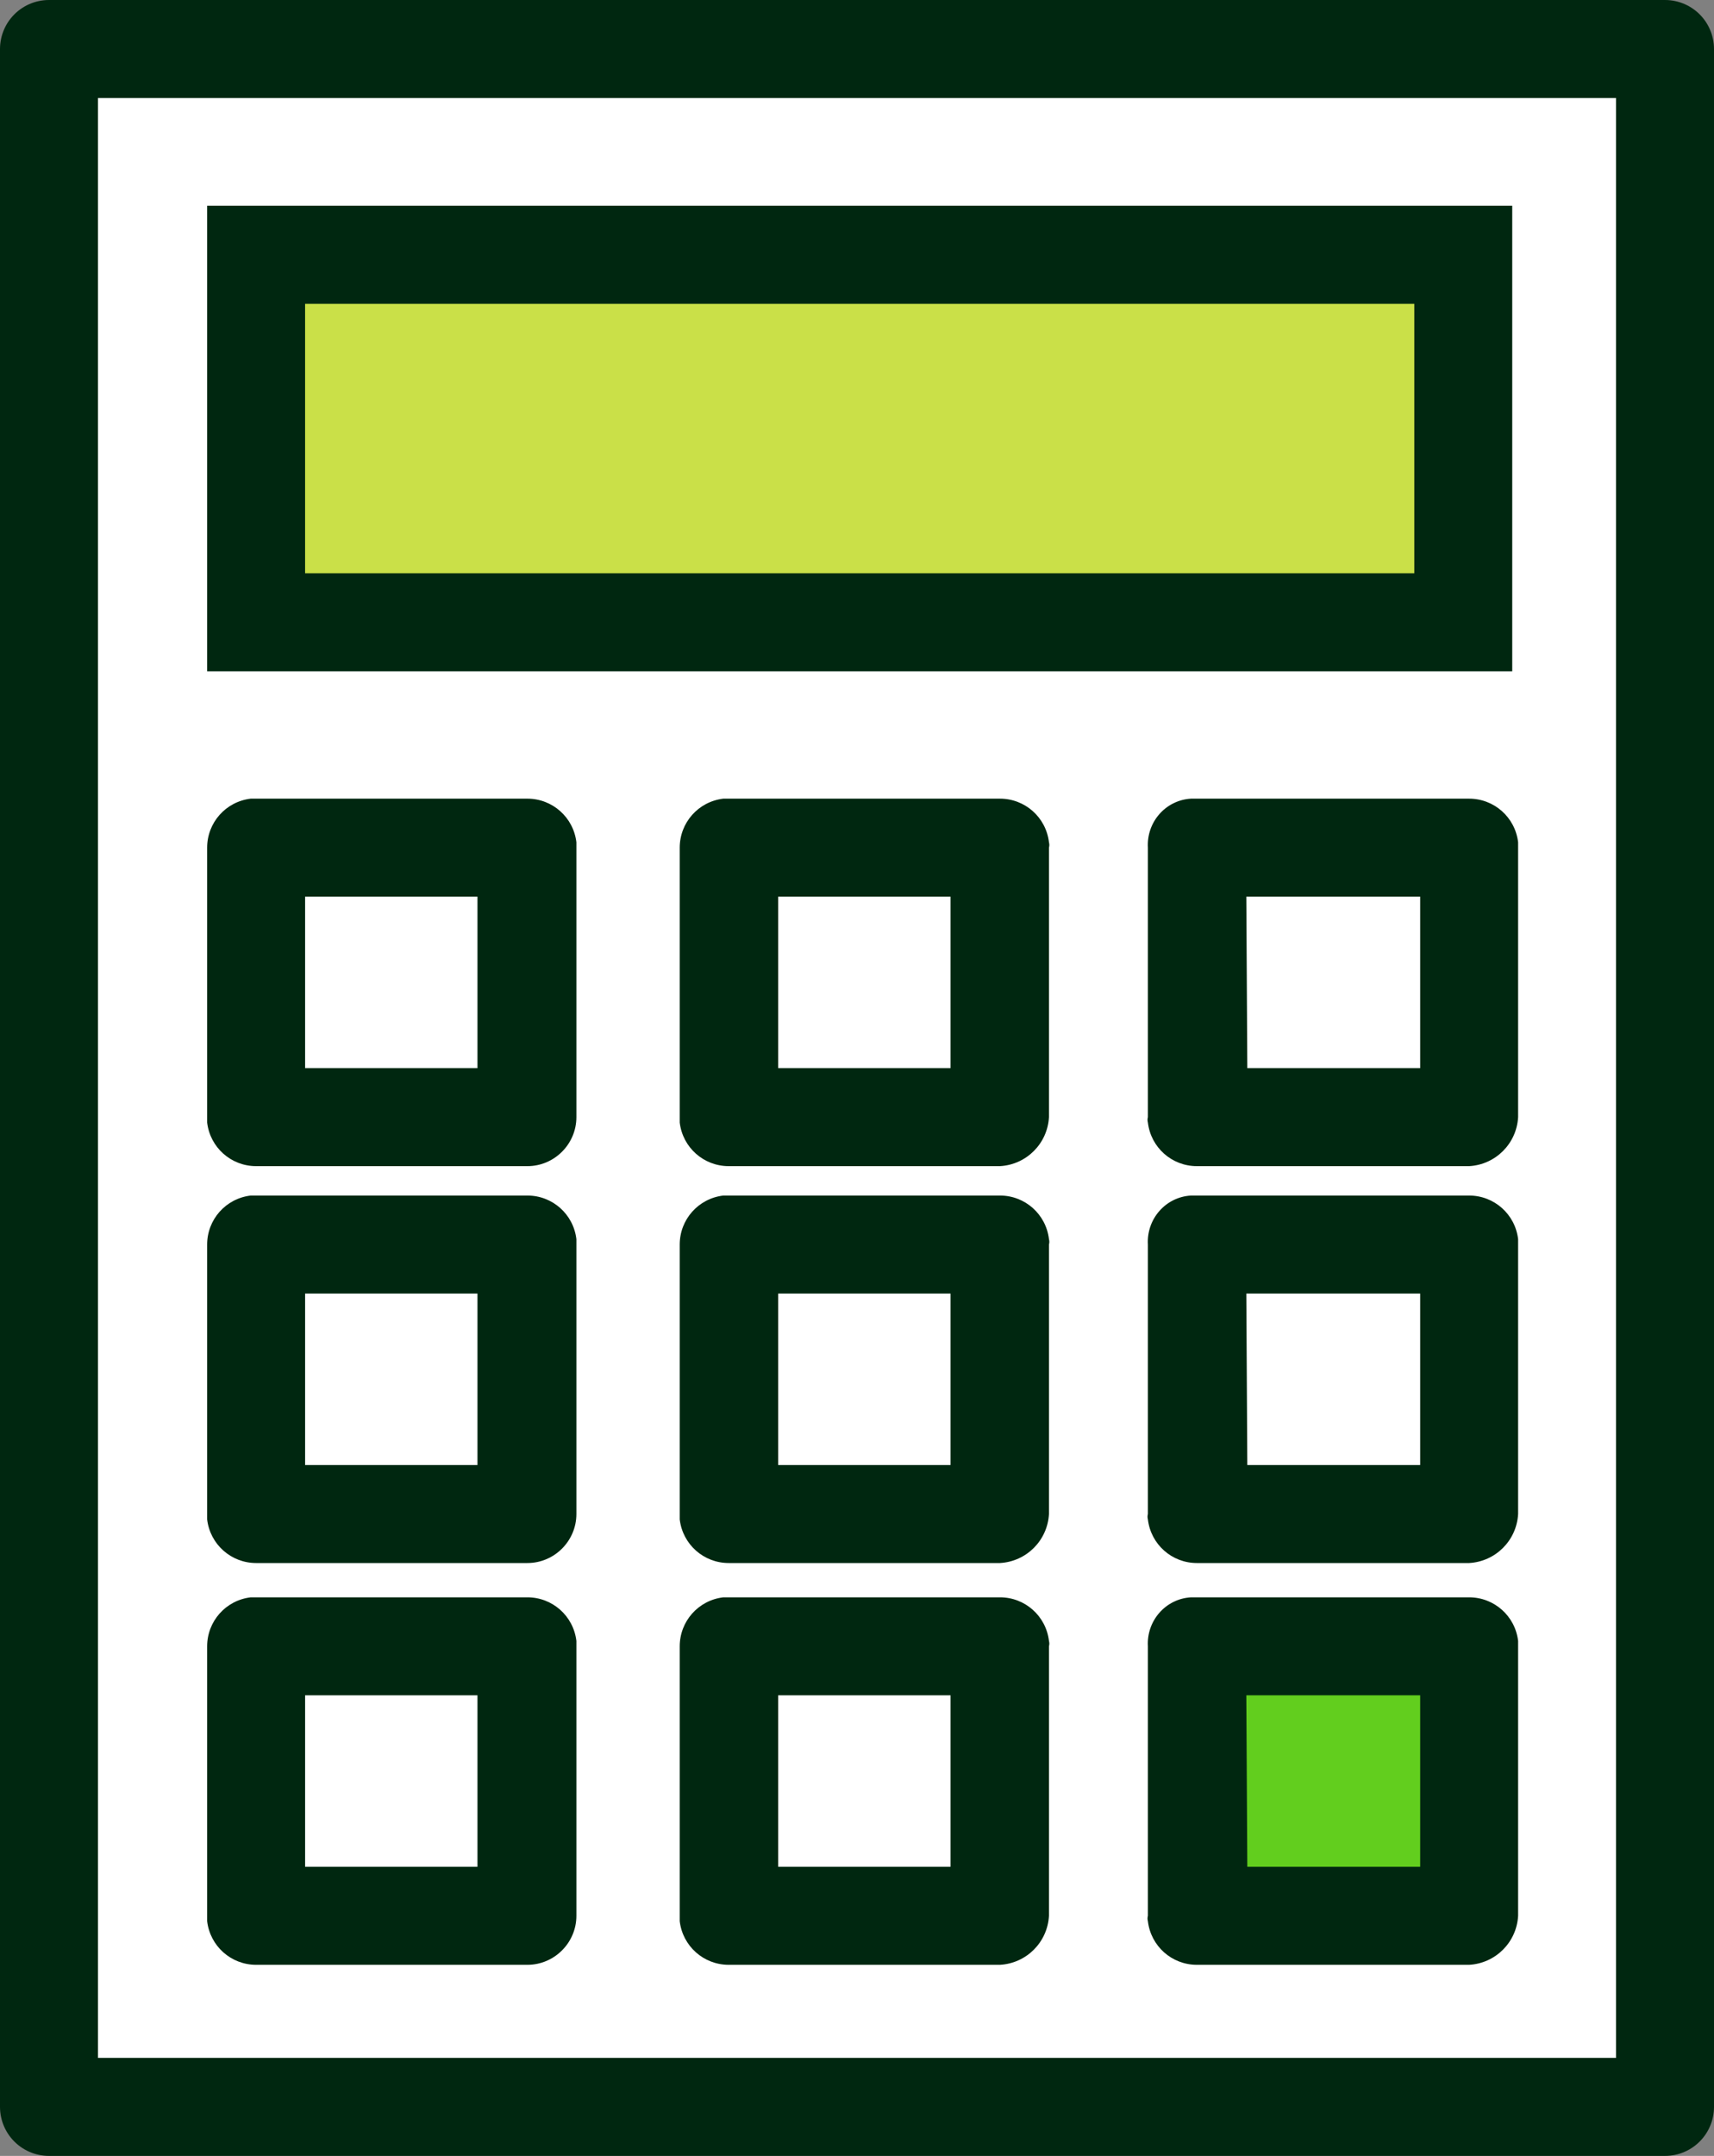 <?xml version="1.0" encoding="UTF-8"?><svg xmlns="http://www.w3.org/2000/svg" width="35" height="44" viewBox="0 0 35 44"><rect x="0" y="0" width="35" height="44" fill="#808080" stroke="none"/><defs><style>.aj{fill:#002710;}.ak,.al{fill:#fff;}.am{fill:#62ce1e;}.an{fill:#cae048;}.an,.al{stroke:#002710;stroke-linecap:round;stroke-width:2px;}.al{stroke-linejoin:round;}</style></defs><g id="a"/><g id="b"><g id="c"><g id="d"><g id="e"><path id="f" class="al" d="M1,1H34V43H1V1Z"/><path id="g" class="an" d="M5.23,5.2H29.88v7.5H5.23V5.2Z"/><g id="h"><g id="i"><path id="j" class="ak" d="M5.23,17.3h5.53v5.5H5.23v-5.5Z"/><path id="k" class="aj" d="M10.76,23.8H5.23c-.51,0-.94-.38-1-.89v-5.61c0-.51,.38-.94,.89-1h5.65c.51,0,.94,.38,1,.89v5.61c0,.55-.45,1-1,1h-.01Zm-4.53-2h3.52v-3.5h-3.52v3.5Z"/></g><g id="l"><path id="m" class="ak" d="M14.88,17.3h5.54v5.5h-5.54v-5.5Z"/><path id="n" class="aj" d="M20.42,23.8h-5.54c-.51,0-.94-.38-1-.89v-5.61c0-.51,.38-.94,.89-1h5.65c.51,0,.94,.38,1,.89,.01,.04,.01,.07,0,.11v5.5c-.03,.54-.46,.97-1,1Zm-4.53-2h3.52v-3.5h-3.52v3.5Z"/></g><g id="o"><path id="p" class="ak" d="M24.44,17.3h5.56v5.5h-5.56v-5.5Z"/><path id="q" class="aj" d="M30,23.8h-5.56c-.51,0-.94-.38-1-.89-.01-.04-.01-.07,0-.11v-5.5c-.03-.52,.36-.97,.88-1h5.68c.51,0,.94,.38,1,.89v5.61c-.03,.54-.46,.97-1,1Zm-4.53-2h3.53v-3.5h-3.55l.02,3.5Z"/></g><g id="r"><path id="s" class="ak" d="M5.23,25.4h5.53v5.5H5.23v-5.5Z"/><path id="t" class="aj" d="M10.76,31.9H5.23c-.51,0-.94-.38-1-.89v-5.61c0-.51,.38-.94,.89-1h5.65c.51,0,.94,.38,1,.89v5.61c0,.55-.45,1-1,1h-.01Zm-4.53-2h3.52v-3.5h-3.52v3.5Z"/></g><g id="u"><path id="v" class="ak" d="M14.88,25.4h5.54v5.5h-5.54v-5.5Z"/><path id="w" class="aj" d="M20.42,31.9h-5.54c-.51,0-.94-.38-1-.89v-5.61c0-.51,.38-.94,.89-1h5.65c.51,0,.94,.38,1,.89,.01,.04,.01,.07,0,.11v5.5c-.03,.54-.46,.97-1,1Zm-4.53-2h3.52v-3.5h-3.52v3.5Z"/></g><g id="x"><path id="y" class="ak" d="M24.44,25.4h5.56v5.5h-5.56v-5.5Z"/><path id="a`" class="aj" d="M30,31.9h-5.56c-.51,0-.94-.38-1-.89-.01-.04-.01-.07,0-.11v-5.5c-.03-.52,.36-.97,.88-1h5.68c.51,0,.94,.38,1,.89v5.61c-.03,.54-.46,.97-1,1Zm-4.53-2h3.53v-3.5h-3.55l.02,3.5Z"/></g><g id="aa"><path id="ab" class="ak" d="M5.23,33.6h5.53v5.5H5.23v-5.5Z"/><path id="ac" class="aj" d="M10.76,40.1H5.23c-.51,0-.94-.38-1-.89v-5.61c0-.51,.38-.94,.89-1h5.65c.51,0,.94,.38,1,.89v5.61c0,.55-.45,1-1,1h-.01Zm-4.53-2h3.52v-3.5h-3.52v3.5Z"/></g><g id="ad"><path id="ae" class="ak" d="M14.88,33.6h5.54v5.5h-5.54v-5.5Z"/><path id="af" class="aj" d="M20.42,40.1h-5.54c-.51,0-.94-.38-1-.89v-5.61c0-.51,.38-.94,.89-1h5.65c.51,0,.94,.38,1,.89,.01,.04,.01,.07,0,.11v5.5c-.03,.54-.46,.97-1,1Zm-4.53-2h3.52v-3.5h-3.52v3.5Z"/></g><g id="ag"><path id="ah" class="am" d="M24.44,33.6h5.56v5.5h-5.56v-5.5Z"/><path id="ai" class="aj" d="M30,40.1h-5.56c-.51,0-.94-.38-1-.89-.01-.04-.01-.07,0-.11v-5.5c-.03-.52,.36-.97,.88-1h5.68c.51,0,.94,.38,1,.89v5.61c-.03,.54-.46,.97-1,1Zm-4.53-2h3.53v-3.5h-3.55l.02,3.5Z"/></g></g></g></g></g></g></svg>